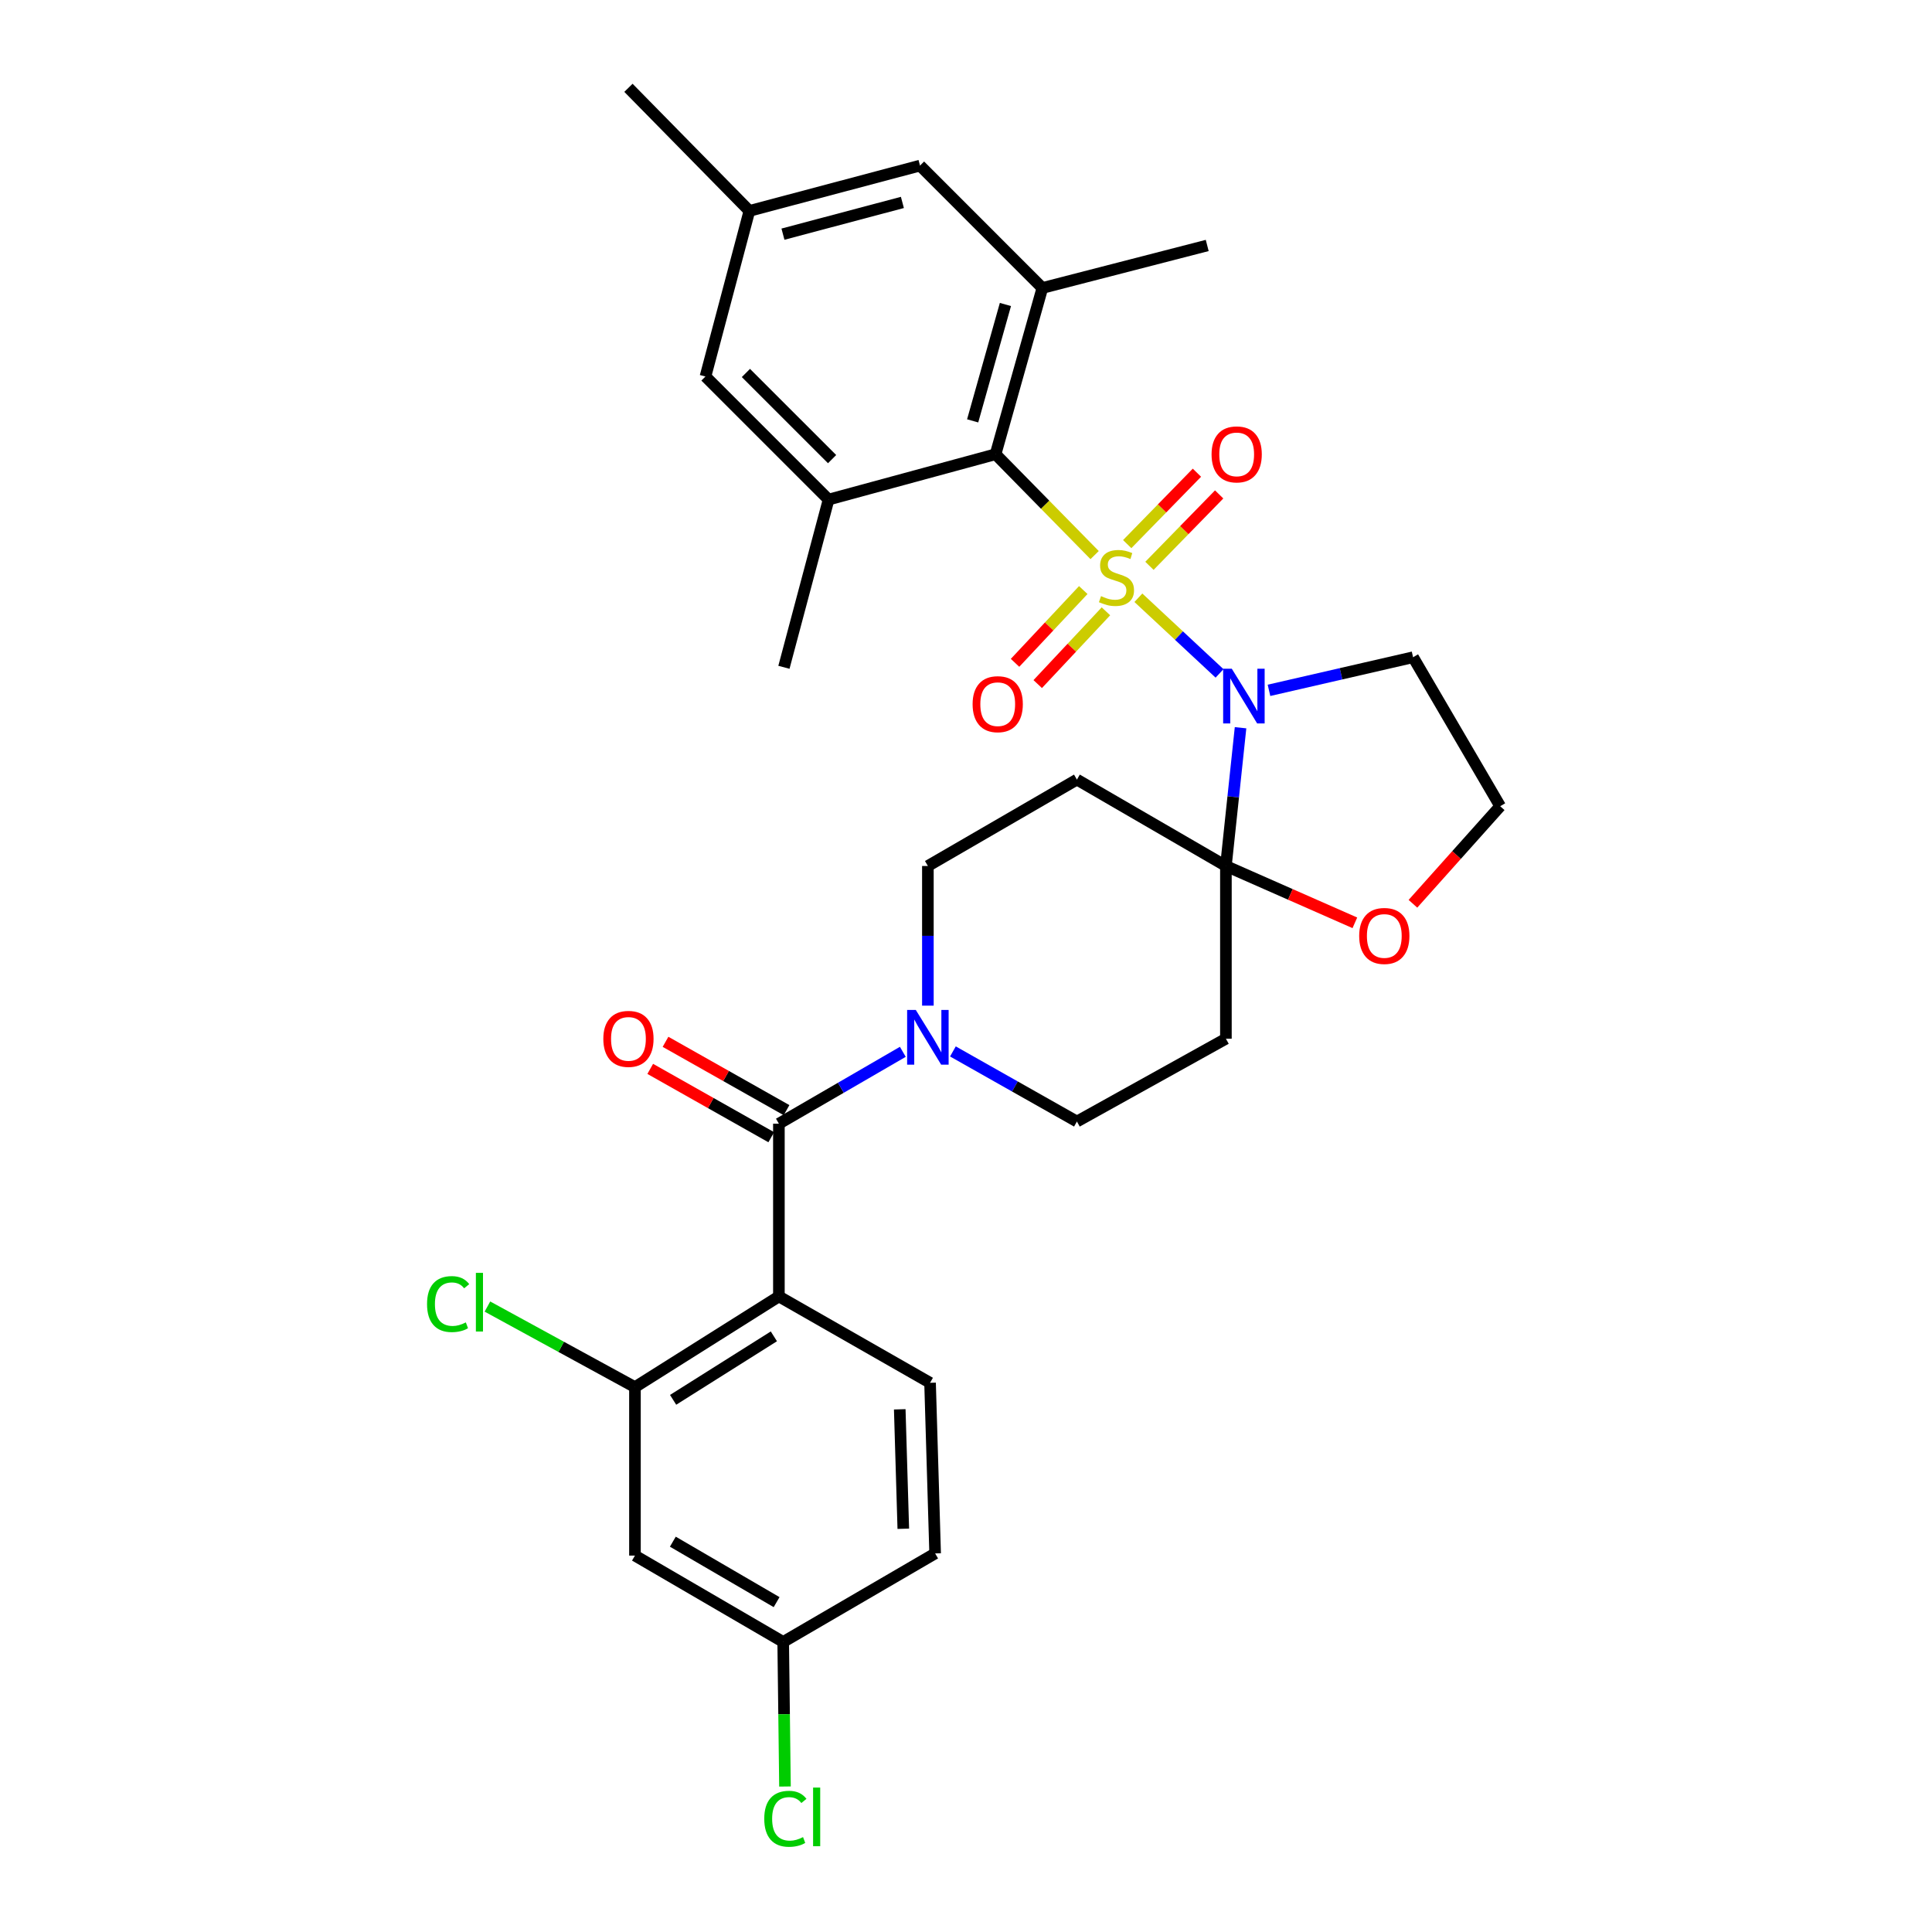 <?xml version='1.0' encoding='iso-8859-1'?>
<svg version='1.1' baseProfile='full'
              xmlns='http://www.w3.org/2000/svg'
                      xmlns:rdkit='http://www.rdkit.org/xml'
                      xmlns:xlink='http://www.w3.org/1999/xlink'
                  xml:space='preserve'
width='1000px' height='1000px' viewBox='0 0 1000 1000'>
<!-- END OF HEADER -->
<rect style='opacity:1.0;fill:#FFFFFF;stroke:none' width='1000' height='1000' x='0' y='0'> </rect>
<path class='bond-0' d='M 589.224,309.397 L 610.229,328.976' style='fill:none;fill-rule:evenodd;stroke:#CCCC00;stroke-width:6px;stroke-linecap:butt;stroke-linejoin:miter;stroke-opacity:1' />
<path class='bond-0' d='M 610.229,328.976 L 631.234,348.554' style='fill:none;fill-rule:evenodd;stroke:#0000FF;stroke-width:6px;stroke-linecap:butt;stroke-linejoin:miter;stroke-opacity:1' />
<path class='bond-2' d='M 566.577,287.315 L 540.939,261.211' style='fill:none;fill-rule:evenodd;stroke:#CCCC00;stroke-width:6px;stroke-linecap:butt;stroke-linejoin:miter;stroke-opacity:1' />
<path class='bond-2' d='M 540.939,261.211 L 515.301,235.108' style='fill:none;fill-rule:evenodd;stroke:#000000;stroke-width:6px;stroke-linecap:butt;stroke-linejoin:miter;stroke-opacity:1' />
<path class='bond-11' d='M 594.953,292.872 L 612.996,274.391' style='fill:none;fill-rule:evenodd;stroke:#CCCC00;stroke-width:6px;stroke-linecap:butt;stroke-linejoin:miter;stroke-opacity:1' />
<path class='bond-11' d='M 612.996,274.391 L 631.039,255.91' style='fill:none;fill-rule:evenodd;stroke:#FF0000;stroke-width:6px;stroke-linecap:butt;stroke-linejoin:miter;stroke-opacity:1' />
<path class='bond-11' d='M 583.44,281.632 L 601.483,263.151' style='fill:none;fill-rule:evenodd;stroke:#CCCC00;stroke-width:6px;stroke-linecap:butt;stroke-linejoin:miter;stroke-opacity:1' />
<path class='bond-11' d='M 601.483,263.151 L 619.526,244.67' style='fill:none;fill-rule:evenodd;stroke:#FF0000;stroke-width:6px;stroke-linecap:butt;stroke-linejoin:miter;stroke-opacity:1' />
<path class='bond-12' d='M 560.694,305.412 L 543.038,324.244' style='fill:none;fill-rule:evenodd;stroke:#CCCC00;stroke-width:6px;stroke-linecap:butt;stroke-linejoin:miter;stroke-opacity:1' />
<path class='bond-12' d='M 543.038,324.244 L 525.382,343.075' style='fill:none;fill-rule:evenodd;stroke:#FF0000;stroke-width:6px;stroke-linecap:butt;stroke-linejoin:miter;stroke-opacity:1' />
<path class='bond-12' d='M 572.432,316.416 L 554.776,335.248' style='fill:none;fill-rule:evenodd;stroke:#CCCC00;stroke-width:6px;stroke-linecap:butt;stroke-linejoin:miter;stroke-opacity:1' />
<path class='bond-12' d='M 554.776,335.248 L 537.12,354.08' style='fill:none;fill-rule:evenodd;stroke:#FF0000;stroke-width:6px;stroke-linecap:butt;stroke-linejoin:miter;stroke-opacity:1' />
<path class='bond-1' d='M 642.106,376.675 L 638.316,412.455' style='fill:none;fill-rule:evenodd;stroke:#0000FF;stroke-width:6px;stroke-linecap:butt;stroke-linejoin:miter;stroke-opacity:1' />
<path class='bond-1' d='M 638.316,412.455 L 634.526,448.235' style='fill:none;fill-rule:evenodd;stroke:#000000;stroke-width:6px;stroke-linecap:butt;stroke-linejoin:miter;stroke-opacity:1' />
<path class='bond-18' d='M 656.827,357.321 L 694.116,348.752' style='fill:none;fill-rule:evenodd;stroke:#0000FF;stroke-width:6px;stroke-linecap:butt;stroke-linejoin:miter;stroke-opacity:1' />
<path class='bond-18' d='M 694.116,348.752 L 731.405,340.183' style='fill:none;fill-rule:evenodd;stroke:#000000;stroke-width:6px;stroke-linecap:butt;stroke-linejoin:miter;stroke-opacity:1' />
<path class='bond-9' d='M 634.526,448.235 L 634.526,537.641' style='fill:none;fill-rule:evenodd;stroke:#000000;stroke-width:6px;stroke-linecap:butt;stroke-linejoin:miter;stroke-opacity:1' />
<path class='bond-10' d='M 634.526,448.235 L 557.411,403.515' style='fill:none;fill-rule:evenodd;stroke:#000000;stroke-width:6px;stroke-linecap:butt;stroke-linejoin:miter;stroke-opacity:1' />
<path class='bond-15' d='M 634.526,448.235 L 667.899,462.943' style='fill:none;fill-rule:evenodd;stroke:#000000;stroke-width:6px;stroke-linecap:butt;stroke-linejoin:miter;stroke-opacity:1' />
<path class='bond-15' d='M 667.899,462.943 L 701.273,477.65' style='fill:none;fill-rule:evenodd;stroke:#FF0000;stroke-width:6px;stroke-linecap:butt;stroke-linejoin:miter;stroke-opacity:1' />
<path class='bond-6' d='M 515.301,235.108 L 539.525,149.055' style='fill:none;fill-rule:evenodd;stroke:#000000;stroke-width:6px;stroke-linecap:butt;stroke-linejoin:miter;stroke-opacity:1' />
<path class='bond-6' d='M 503.447,217.84 L 520.404,157.603' style='fill:none;fill-rule:evenodd;stroke:#000000;stroke-width:6px;stroke-linecap:butt;stroke-linejoin:miter;stroke-opacity:1' />
<path class='bond-7' d='M 515.301,235.108 L 428.872,258.582' style='fill:none;fill-rule:evenodd;stroke:#000000;stroke-width:6px;stroke-linecap:butt;stroke-linejoin:miter;stroke-opacity:1' />
<path class='bond-3' d='M 403.155,671.034 L 403.155,581.62' style='fill:none;fill-rule:evenodd;stroke:#000000;stroke-width:6px;stroke-linecap:butt;stroke-linejoin:miter;stroke-opacity:1' />
<path class='bond-8' d='M 403.155,671.034 L 328.651,717.98' style='fill:none;fill-rule:evenodd;stroke:#000000;stroke-width:6px;stroke-linecap:butt;stroke-linejoin:miter;stroke-opacity:1' />
<path class='bond-8' d='M 400.557,691.689 L 348.404,724.551' style='fill:none;fill-rule:evenodd;stroke:#000000;stroke-width:6px;stroke-linecap:butt;stroke-linejoin:miter;stroke-opacity:1' />
<path class='bond-13' d='M 403.155,671.034 L 481.396,715.737' style='fill:none;fill-rule:evenodd;stroke:#000000;stroke-width:6px;stroke-linecap:butt;stroke-linejoin:miter;stroke-opacity:1' />
<path class='bond-4' d='M 403.155,581.62 L 435.228,563.02' style='fill:none;fill-rule:evenodd;stroke:#000000;stroke-width:6px;stroke-linecap:butt;stroke-linejoin:miter;stroke-opacity:1' />
<path class='bond-4' d='M 435.228,563.02 L 467.301,544.42' style='fill:none;fill-rule:evenodd;stroke:#0000FF;stroke-width:6px;stroke-linecap:butt;stroke-linejoin:miter;stroke-opacity:1' />
<path class='bond-21' d='M 407.111,574.615 L 375.792,556.927' style='fill:none;fill-rule:evenodd;stroke:#000000;stroke-width:6px;stroke-linecap:butt;stroke-linejoin:miter;stroke-opacity:1' />
<path class='bond-21' d='M 375.792,556.927 L 344.473,539.24' style='fill:none;fill-rule:evenodd;stroke:#FF0000;stroke-width:6px;stroke-linecap:butt;stroke-linejoin:miter;stroke-opacity:1' />
<path class='bond-21' d='M 399.199,588.625 L 367.88,570.937' style='fill:none;fill-rule:evenodd;stroke:#000000;stroke-width:6px;stroke-linecap:butt;stroke-linejoin:miter;stroke-opacity:1' />
<path class='bond-21' d='M 367.88,570.937 L 336.561,553.25' style='fill:none;fill-rule:evenodd;stroke:#FF0000;stroke-width:6px;stroke-linecap:butt;stroke-linejoin:miter;stroke-opacity:1' />
<path class='bond-5' d='M 480.27,520.522 L 480.27,484.379' style='fill:none;fill-rule:evenodd;stroke:#0000FF;stroke-width:6px;stroke-linecap:butt;stroke-linejoin:miter;stroke-opacity:1' />
<path class='bond-5' d='M 480.27,484.379 L 480.27,448.235' style='fill:none;fill-rule:evenodd;stroke:#000000;stroke-width:6px;stroke-linecap:butt;stroke-linejoin:miter;stroke-opacity:1' />
<path class='bond-33' d='M 493.225,544.222 L 525.318,562.362' style='fill:none;fill-rule:evenodd;stroke:#0000FF;stroke-width:6px;stroke-linecap:butt;stroke-linejoin:miter;stroke-opacity:1' />
<path class='bond-33' d='M 525.318,562.362 L 557.411,580.502' style='fill:none;fill-rule:evenodd;stroke:#000000;stroke-width:6px;stroke-linecap:butt;stroke-linejoin:miter;stroke-opacity:1' />
<path class='bond-19' d='M 539.525,149.055 L 476.194,85.706' style='fill:none;fill-rule:evenodd;stroke:#000000;stroke-width:6px;stroke-linecap:butt;stroke-linejoin:miter;stroke-opacity:1' />
<path class='bond-29' d='M 539.525,149.055 L 624.854,127.057' style='fill:none;fill-rule:evenodd;stroke:#000000;stroke-width:6px;stroke-linecap:butt;stroke-linejoin:miter;stroke-opacity:1' />
<path class='bond-20' d='M 428.872,258.582 L 365.148,194.875' style='fill:none;fill-rule:evenodd;stroke:#000000;stroke-width:6px;stroke-linecap:butt;stroke-linejoin:miter;stroke-opacity:1' />
<path class='bond-20' d='M 430.689,237.647 L 386.082,193.052' style='fill:none;fill-rule:evenodd;stroke:#000000;stroke-width:6px;stroke-linecap:butt;stroke-linejoin:miter;stroke-opacity:1' />
<path class='bond-28' d='M 428.872,258.582 L 405.756,345.395' style='fill:none;fill-rule:evenodd;stroke:#000000;stroke-width:6px;stroke-linecap:butt;stroke-linejoin:miter;stroke-opacity:1' />
<path class='bond-14' d='M 328.651,717.98 L 328.651,805.169' style='fill:none;fill-rule:evenodd;stroke:#000000;stroke-width:6px;stroke-linecap:butt;stroke-linejoin:miter;stroke-opacity:1' />
<path class='bond-24' d='M 328.651,717.98 L 290.47,697.124' style='fill:none;fill-rule:evenodd;stroke:#000000;stroke-width:6px;stroke-linecap:butt;stroke-linejoin:miter;stroke-opacity:1' />
<path class='bond-24' d='M 290.47,697.124 L 252.29,676.268' style='fill:none;fill-rule:evenodd;stroke:#00CC00;stroke-width:6px;stroke-linecap:butt;stroke-linejoin:miter;stroke-opacity:1' />
<path class='bond-17' d='M 634.526,537.641 L 557.411,580.502' style='fill:none;fill-rule:evenodd;stroke:#000000;stroke-width:6px;stroke-linecap:butt;stroke-linejoin:miter;stroke-opacity:1' />
<path class='bond-16' d='M 557.411,403.515 L 480.27,448.235' style='fill:none;fill-rule:evenodd;stroke:#000000;stroke-width:6px;stroke-linecap:butt;stroke-linejoin:miter;stroke-opacity:1' />
<path class='bond-25' d='M 481.396,715.737 L 484.024,804.052' style='fill:none;fill-rule:evenodd;stroke:#000000;stroke-width:6px;stroke-linecap:butt;stroke-linejoin:miter;stroke-opacity:1' />
<path class='bond-25' d='M 465.708,729.463 L 467.547,791.283' style='fill:none;fill-rule:evenodd;stroke:#000000;stroke-width:6px;stroke-linecap:butt;stroke-linejoin:miter;stroke-opacity:1' />
<path class='bond-34' d='M 328.651,805.169 L 405.381,849.872' style='fill:none;fill-rule:evenodd;stroke:#000000;stroke-width:6px;stroke-linecap:butt;stroke-linejoin:miter;stroke-opacity:1' />
<path class='bond-34' d='M 348.26,797.972 L 401.971,829.264' style='fill:none;fill-rule:evenodd;stroke:#000000;stroke-width:6px;stroke-linecap:butt;stroke-linejoin:miter;stroke-opacity:1' />
<path class='bond-31' d='M 731.331,467.796 L 753.911,442.547' style='fill:none;fill-rule:evenodd;stroke:#FF0000;stroke-width:6px;stroke-linecap:butt;stroke-linejoin:miter;stroke-opacity:1' />
<path class='bond-31' d='M 753.911,442.547 L 776.492,417.298' style='fill:none;fill-rule:evenodd;stroke:#000000;stroke-width:6px;stroke-linecap:butt;stroke-linejoin:miter;stroke-opacity:1' />
<path class='bond-26' d='M 731.405,340.183 L 776.492,417.298' style='fill:none;fill-rule:evenodd;stroke:#000000;stroke-width:6px;stroke-linecap:butt;stroke-linejoin:miter;stroke-opacity:1' />
<path class='bond-32' d='M 476.194,85.706 L 387.879,109.17' style='fill:none;fill-rule:evenodd;stroke:#000000;stroke-width:6px;stroke-linecap:butt;stroke-linejoin:miter;stroke-opacity:1' />
<path class='bond-32' d='M 467.078,104.776 L 405.258,121.201' style='fill:none;fill-rule:evenodd;stroke:#000000;stroke-width:6px;stroke-linecap:butt;stroke-linejoin:miter;stroke-opacity:1' />
<path class='bond-22' d='M 365.148,194.875 L 387.879,109.17' style='fill:none;fill-rule:evenodd;stroke:#000000;stroke-width:6px;stroke-linecap:butt;stroke-linejoin:miter;stroke-opacity:1' />
<path class='bond-30' d='M 387.879,109.17 L 325.281,45.455' style='fill:none;fill-rule:evenodd;stroke:#000000;stroke-width:6px;stroke-linecap:butt;stroke-linejoin:miter;stroke-opacity:1' />
<path class='bond-23' d='M 405.381,849.872 L 484.024,804.052' style='fill:none;fill-rule:evenodd;stroke:#000000;stroke-width:6px;stroke-linecap:butt;stroke-linejoin:miter;stroke-opacity:1' />
<path class='bond-27' d='M 405.381,849.872 L 405.843,887.285' style='fill:none;fill-rule:evenodd;stroke:#000000;stroke-width:6px;stroke-linecap:butt;stroke-linejoin:miter;stroke-opacity:1' />
<path class='bond-27' d='M 405.843,887.285 L 406.304,924.698' style='fill:none;fill-rule:evenodd;stroke:#00CC00;stroke-width:6px;stroke-linecap:butt;stroke-linejoin:miter;stroke-opacity:1' />
<path  class='atom-0' d='M 569.89 308.553
Q 570.21 308.673, 571.53 309.233
Q 572.85 309.793, 574.29 310.153
Q 575.77 310.473, 577.21 310.473
Q 579.89 310.473, 581.45 309.193
Q 583.01 307.873, 583.01 305.593
Q 583.01 304.033, 582.21 303.073
Q 581.45 302.113, 580.25 301.593
Q 579.05 301.073, 577.05 300.473
Q 574.53 299.713, 573.01 298.993
Q 571.53 298.273, 570.45 296.753
Q 569.41 295.233, 569.41 292.673
Q 569.41 289.113, 571.81 286.913
Q 574.25 284.713, 579.05 284.713
Q 582.33 284.713, 586.05 286.273
L 585.13 289.353
Q 581.73 287.953, 579.17 287.953
Q 576.41 287.953, 574.89 289.113
Q 573.37 290.233, 573.41 292.193
Q 573.41 293.713, 574.17 294.633
Q 574.97 295.553, 576.09 296.073
Q 577.25 296.593, 579.17 297.193
Q 581.73 297.993, 583.25 298.793
Q 584.77 299.593, 585.85 301.233
Q 586.97 302.833, 586.97 305.593
Q 586.97 309.513, 584.33 311.633
Q 581.73 313.713, 577.37 313.713
Q 574.85 313.713, 572.93 313.153
Q 571.05 312.633, 568.81 311.713
L 569.89 308.553
' fill='#CCCC00'/>
<path  class='atom-1' d='M 637.58 346.145
L 646.86 361.145
Q 647.78 362.625, 649.26 365.305
Q 650.74 367.985, 650.82 368.145
L 650.82 346.145
L 654.58 346.145
L 654.58 374.465
L 650.7 374.465
L 640.74 358.065
Q 639.58 356.145, 638.34 353.945
Q 637.14 351.745, 636.78 351.065
L 636.78 374.465
L 633.1 374.465
L 633.1 346.145
L 637.58 346.145
' fill='#0000FF'/>
<path  class='atom-6' d='M 474.01 522.739
L 483.29 537.739
Q 484.21 539.219, 485.69 541.899
Q 487.17 544.579, 487.25 544.739
L 487.25 522.739
L 491.01 522.739
L 491.01 551.059
L 487.13 551.059
L 477.17 534.659
Q 476.01 532.739, 474.77 530.539
Q 473.57 528.339, 473.21 527.659
L 473.21 551.059
L 469.53 551.059
L 469.53 522.739
L 474.01 522.739
' fill='#0000FF'/>
<path  class='atom-12' d='M 627.104 235.188
Q 627.104 228.388, 630.464 224.588
Q 633.824 220.788, 640.104 220.788
Q 646.384 220.788, 649.744 224.588
Q 653.104 228.388, 653.104 235.188
Q 653.104 242.068, 649.704 245.988
Q 646.304 249.868, 640.104 249.868
Q 633.864 249.868, 630.464 245.988
Q 627.104 242.108, 627.104 235.188
M 640.104 246.668
Q 644.424 246.668, 646.744 243.788
Q 649.104 240.868, 649.104 235.188
Q 649.104 229.628, 646.744 226.828
Q 644.424 223.988, 640.104 223.988
Q 635.784 223.988, 633.424 226.788
Q 631.104 229.588, 631.104 235.188
Q 631.104 240.908, 633.424 243.788
Q 635.784 246.668, 640.104 246.668
' fill='#FF0000'/>
<path  class='atom-13' d='M 503.418 364.479
Q 503.418 357.679, 506.778 353.879
Q 510.138 350.079, 516.418 350.079
Q 522.698 350.079, 526.058 353.879
Q 529.418 357.679, 529.418 364.479
Q 529.418 371.359, 526.018 375.279
Q 522.618 379.159, 516.418 379.159
Q 510.178 379.159, 506.778 375.279
Q 503.418 371.399, 503.418 364.479
M 516.418 375.959
Q 520.738 375.959, 523.058 373.079
Q 525.418 370.159, 525.418 364.479
Q 525.418 358.919, 523.058 356.119
Q 520.738 353.279, 516.418 353.279
Q 512.098 353.279, 509.738 356.079
Q 507.418 358.879, 507.418 364.479
Q 507.418 370.199, 509.738 373.079
Q 512.098 375.959, 516.418 375.959
' fill='#FF0000'/>
<path  class='atom-16' d='M 703.513 484.446
Q 703.513 477.646, 706.873 473.846
Q 710.233 470.046, 716.513 470.046
Q 722.793 470.046, 726.153 473.846
Q 729.513 477.646, 729.513 484.446
Q 729.513 491.326, 726.113 495.246
Q 722.713 499.126, 716.513 499.126
Q 710.273 499.126, 706.873 495.246
Q 703.513 491.366, 703.513 484.446
M 716.513 495.926
Q 720.833 495.926, 723.153 493.046
Q 725.513 490.126, 725.513 484.446
Q 725.513 478.886, 723.153 476.086
Q 720.833 473.246, 716.513 473.246
Q 712.193 473.246, 709.833 476.046
Q 707.513 478.846, 707.513 484.446
Q 707.513 490.166, 709.833 493.046
Q 712.193 495.926, 716.513 495.926
' fill='#FF0000'/>
<path  class='atom-22' d='M 312.281 537.721
Q 312.281 530.921, 315.641 527.121
Q 319.001 523.321, 325.281 523.321
Q 331.561 523.321, 334.921 527.121
Q 338.281 530.921, 338.281 537.721
Q 338.281 544.601, 334.881 548.521
Q 331.481 552.401, 325.281 552.401
Q 319.041 552.401, 315.641 548.521
Q 312.281 544.641, 312.281 537.721
M 325.281 549.201
Q 329.601 549.201, 331.921 546.321
Q 334.281 543.401, 334.281 537.721
Q 334.281 532.161, 331.921 529.361
Q 329.601 526.521, 325.281 526.521
Q 320.961 526.521, 318.601 529.321
Q 316.281 532.121, 316.281 537.721
Q 316.281 543.441, 318.601 546.321
Q 320.961 549.201, 325.281 549.201
' fill='#FF0000'/>
<path  class='atom-25' d='M 221.037 674.991
Q 221.037 667.951, 224.317 664.271
Q 227.637 660.551, 233.917 660.551
Q 239.757 660.551, 242.877 664.671
L 240.237 666.831
Q 237.957 663.831, 233.917 663.831
Q 229.637 663.831, 227.357 666.711
Q 225.117 669.551, 225.117 674.991
Q 225.117 680.591, 227.437 683.471
Q 229.797 686.351, 234.357 686.351
Q 237.477 686.351, 241.117 684.471
L 242.237 687.471
Q 240.757 688.431, 238.517 688.991
Q 236.277 689.551, 233.797 689.551
Q 227.637 689.551, 224.317 685.791
Q 221.037 682.031, 221.037 674.991
' fill='#00CC00'/>
<path  class='atom-25' d='M 246.317 658.831
L 249.997 658.831
L 249.997 689.191
L 246.317 689.191
L 246.317 658.831
' fill='#00CC00'/>
<path  class='atom-28' d='M 395.578 941.402
Q 395.578 934.362, 398.858 930.682
Q 402.178 926.962, 408.458 926.962
Q 414.298 926.962, 417.418 931.082
L 414.778 933.242
Q 412.498 930.242, 408.458 930.242
Q 404.178 930.242, 401.898 933.122
Q 399.658 935.962, 399.658 941.402
Q 399.658 947.002, 401.978 949.882
Q 404.338 952.762, 408.898 952.762
Q 412.018 952.762, 415.658 950.882
L 416.778 953.882
Q 415.298 954.842, 413.058 955.402
Q 410.818 955.962, 408.338 955.962
Q 402.178 955.962, 398.858 952.202
Q 395.578 948.442, 395.578 941.402
' fill='#00CC00'/>
<path  class='atom-28' d='M 420.858 925.242
L 424.538 925.242
L 424.538 955.602
L 420.858 955.602
L 420.858 925.242
' fill='#00CC00'/>
</svg>
